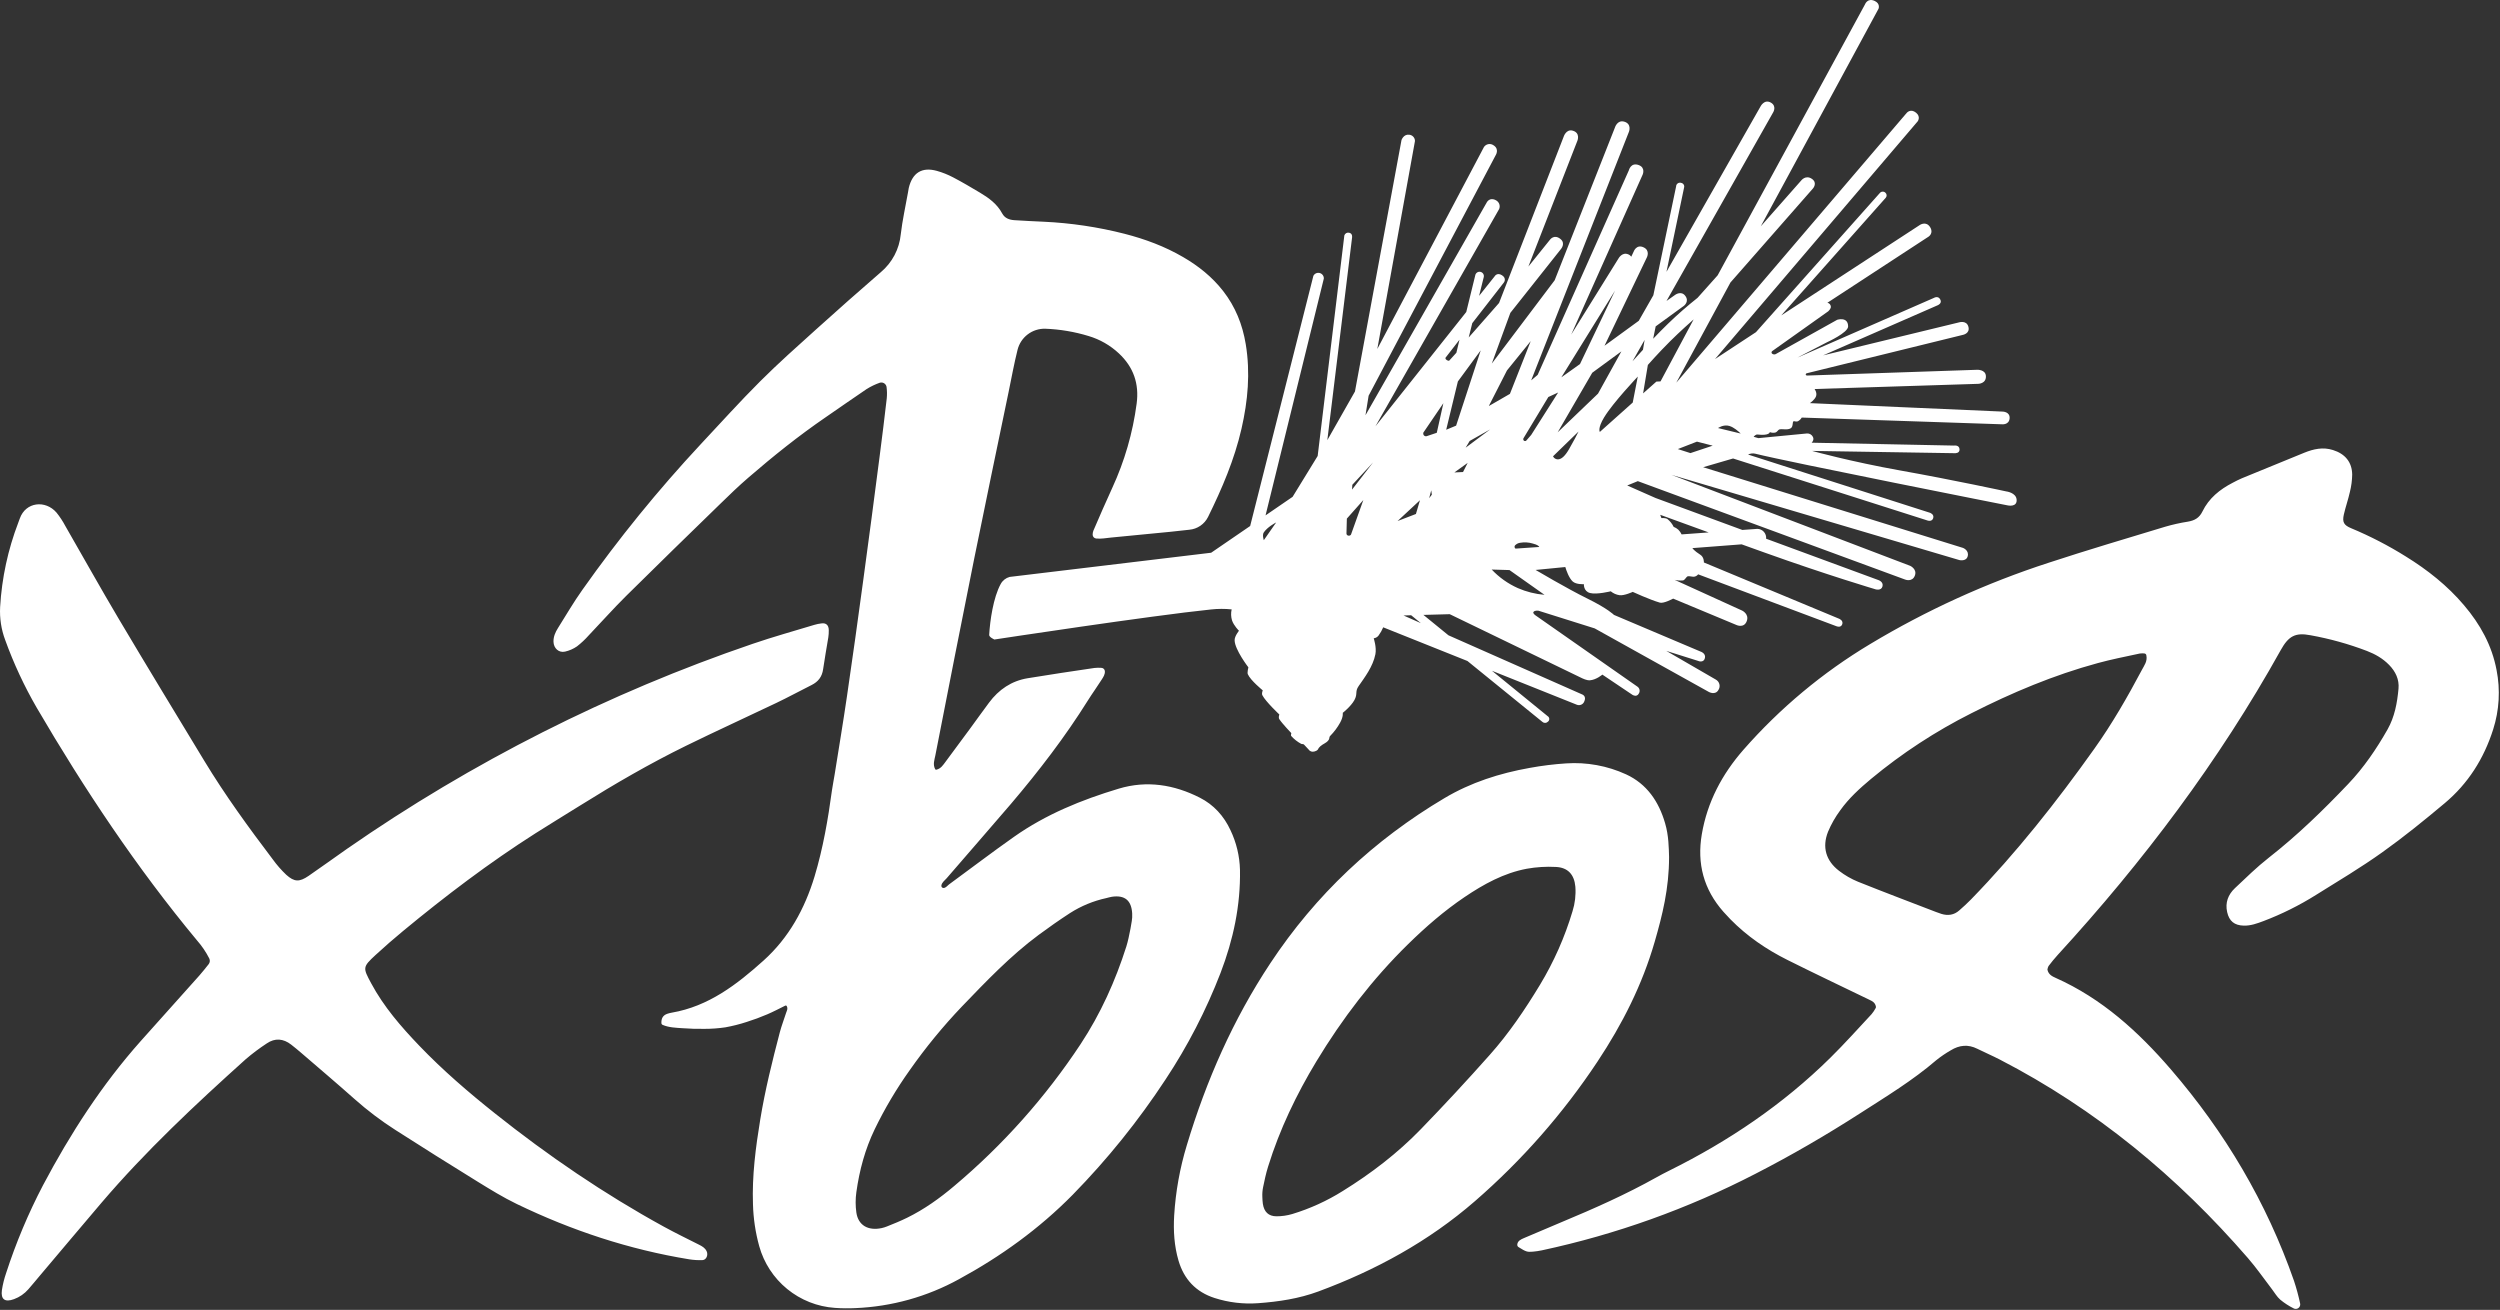 <?xml version="1.0" encoding="UTF-8"?> <svg xmlns="http://www.w3.org/2000/svg" width="1859" height="974" viewBox="0 0 1859 974" fill="none"><rect x="0" y="0" width="1859" height="974" fill="#333333" stroke="none"/> <g clip-path="url(#clip0_304_133)"> <path d="M585 748.08C584.905 747.91 584.749 747.782 584.564 747.721C584.379 747.66 584.178 747.67 584 747.75C579.59 749.92 575.14 752.29 570.53 754.26C565.523 756.41 560.41 758.302 555.21 759.93C550.023 761.621 544.728 762.957 539.36 763.93C534.195 764.687 528.981 765.065 523.76 765.06C518.29 765.16 512.82 764.95 507.36 764.57C502.43 764.23 497.36 764.09 492.72 762.1C492.456 761.98 492.232 761.787 492.073 761.545C491.913 761.302 491.826 761.02 491.82 760.73C491.71 757.34 492.9 754.95 496.29 753.82C497.327 753.482 498.386 753.218 499.46 753.03C526.87 748.33 547.9 732.11 567.73 714.3C586.57 697.37 598.43 675.78 605.73 651.65C612.02 630.71 615.73 609.24 618.65 587.65C619.18 583.7 620.06 579.79 620.65 575.85C623.73 556.48 626.97 537.13 629.81 517.72C634.01 488.96 638.047 460.177 641.92 431.37C646.08 400.77 650.13 370.153 654.07 339.52C655.95 325.1 657.723 310.673 659.39 296.24C659.672 293.377 659.618 290.491 659.23 287.64C659.13 287.096 658.916 286.58 658.603 286.125C658.289 285.669 657.884 285.285 657.412 284.997C656.94 284.71 656.413 284.525 655.864 284.454C655.316 284.384 654.759 284.43 654.23 284.59C650.823 285.791 647.557 287.36 644.49 289.27C634.22 296.14 624.16 303.32 613.97 310.27C593.85 324.05 574.88 339.27 556.42 355.22C549.27 361.39 542.42 367.97 535.69 374.56C512.25 397.37 488.78 420.17 465.55 443.19C456 452.66 447.07 462.73 437.78 472.46C435.134 475.452 432.215 478.191 429.06 480.64C426.383 482.486 423.38 483.806 420.21 484.53C415.53 485.63 411.71 482.05 411.58 477.22C411.48 473.39 412.97 470.1 414.91 467.01C420.91 457.46 426.58 447.7 433.1 438.54C459.963 400.514 489.363 364.345 521.1 330.28C535.77 314.64 550.1 298.68 565.29 283.53C578.64 270.18 592.8 257.62 606.83 244.96C622.743 230.6 638.803 216.403 655.01 202.37C663.44 195.283 668.754 185.172 669.81 174.21C671.02 163.76 673.36 153.44 675.19 143.07C675.38 142 675.49 140.91 675.74 139.85C678.43 128.46 685.56 123.98 696.65 127.06C700.842 128.241 704.898 129.86 708.75 131.89C715.51 135.42 722.08 139.32 728.64 143.22C735.2 147.12 741.43 151.62 745.18 158.64C747.12 162.28 750.52 163.47 754.26 163.72C761.51 164.22 768.78 164.52 776.04 164.87C796.381 165.806 816.573 168.822 836.3 173.87C851.49 177.78 866.11 183.21 879.72 191.13C891.14 197.77 901.32 205.87 909.49 216.35C918.64 228.07 923.93 241.3 926.35 256C929.84 277.22 927.92 298.05 923.19 318.75C917.93 341.75 908.69 363.33 898.29 384.44C896.975 387.072 895.008 389.324 892.577 390.982C890.146 392.639 887.331 393.647 884.4 393.91C879.7 394.35 875.02 394.98 870.33 395.44C855.51 396.907 840.687 398.347 825.86 399.76C822.39 400.09 818.91 400.84 815.04 400.43C814.313 400.349 813.643 399.994 813.169 399.436C812.695 398.879 812.452 398.161 812.49 397.43C812.51 396.491 812.685 395.561 813.01 394.68C817.61 384 822.23 373.34 827.09 362.77C836.234 342.944 842.339 321.854 845.2 300.21C847.2 285.36 842.87 272.94 831.99 262.78C825.588 256.791 817.882 252.371 809.48 249.87C799.032 246.682 788.216 244.857 777.3 244.44C772.572 244.307 767.941 245.799 764.18 248.667C760.418 251.535 757.754 255.605 756.63 260.2C754.04 270.54 752.16 281.05 749.99 291.5C741.45 332.77 732.77 374 724.44 415.31C714.61 464.1 705.07 512.94 695.51 561.79C694.89 564.98 693.51 568.4 695.4 571.97C695.479 572.119 695.605 572.238 695.759 572.309C695.913 572.379 696.085 572.397 696.25 572.36C699.69 571.54 701.33 568.83 703.13 566.43C709.23 558.277 715.283 550.093 721.29 541.88C726.02 535.43 730.67 528.88 735.44 522.5C742.68 512.76 752.14 506.32 764.2 504.33C780.69 501.6 797.2 499.16 813.75 496.71C815.483 496.512 817.231 496.479 818.97 496.61C819.616 496.625 820.236 496.873 820.713 497.309C821.191 497.744 821.495 498.338 821.57 498.98C821.79 501.52 820.42 503.45 819.24 505.31C815.95 510.54 812.29 515.53 809.01 520.77C792.01 547.95 772.53 573.31 751.79 597.71C735.93 616.24 719.89 634.56 704 653C702.53 654.71 700.37 656.12 700 658.49C699.968 658.722 699.987 658.958 700.056 659.182C700.125 659.406 700.242 659.612 700.399 659.786C700.557 659.96 700.75 660.097 700.966 660.187C701.183 660.278 701.416 660.32 701.65 660.31C703.4 660.21 704.42 658.59 705.65 657.69C721.79 645.9 737.65 633.77 754.02 622.26C777.74 605.53 804.36 594.72 831.94 586.43C852.76 580.17 873.07 583.43 892.21 593.17C902.52 598.39 910.12 606.81 915 617.36C919.394 626.572 921.797 636.607 922.05 646.81C922.53 673.38 917.05 698.81 907.61 723.45C896.873 751.284 883.146 777.869 866.67 802.74C846.498 833.463 823.389 862.154 797.67 888.41C772.75 913.72 744.16 934.32 713.04 951.23C689.367 964.254 662.996 971.61 636 972.72C630.918 972.96 625.825 972.9 620.75 972.54C607.788 971.629 595.426 966.726 585.363 958.505C575.3 950.285 568.029 939.15 564.55 926.63C561.745 916.456 560.187 905.98 559.91 895.43C559.17 874.24 561.91 853.35 565.31 832.53C568.89 810.64 574.24 789.13 579.85 767.69C581.13 762.78 583.01 758.03 584.54 753.18C585 751.69 586.1 750.19 585 748.08ZM841.89 682.49C841.89 681.4 841.89 680.31 841.89 679.22C841.34 669.56 836.42 665.47 826.89 666.82C825.46 667.03 824.07 667.49 822.66 667.82C813.072 669.907 803.93 673.678 795.66 678.96C787.76 684.1 780.01 689.51 772.44 695.12C751.33 710.75 733.31 729.71 715.17 748.55C701.144 763.275 688.234 779.025 676.55 795.67C666.632 809.579 657.902 824.298 650.45 839.67C643.27 854.55 639.05 870.25 636.79 886.49C636.08 891.522 636.08 896.628 636.79 901.66C638.17 911.09 645.45 915.36 655.59 913.21C656.925 912.916 658.233 912.512 659.5 912C664.57 910 669.61 907.92 674.5 905.53C687.29 899.26 698.8 891.02 709.63 881.85C745.816 851.408 777.431 815.914 803.5 776.46C818.38 753.89 829.4 729.46 837.57 703.74C839.75 696.87 842.11 682.54 841.86 682.49H841.89ZM1522.48 721.1C1523.28 724.72 1526.04 726.02 1528.64 727.18C1562.98 742.51 1590.03 767.1 1614.2 795.12C1654.49 841.85 1685.47 894.12 1705.83 952.47C1707.65 957.983 1709.17 963.591 1710.38 969.27C1710.52 969.898 1710.47 970.552 1710.24 971.153C1710.02 971.754 1709.62 972.277 1709.1 972.659C1708.59 973.041 1707.97 973.264 1707.33 973.304C1706.69 973.343 1706.05 973.196 1705.49 972.88C1701.95 971.111 1698.62 968.94 1695.57 966.41C1693.15 964.32 1691.49 961.34 1689.5 958.75C1683.5 950.96 1677.95 942.84 1671.5 935.44C1619.07 874.92 1558.36 824.69 1486.98 787.85C1481.49 785.02 1475.8 782.58 1470.29 779.85C1463.45 776.41 1456.89 777.13 1450.59 781.02C1446.8 783.189 1443.19 785.649 1439.79 788.38C1422.35 803.38 1402.73 815.28 1383.49 827.66C1358.12 843.98 1332.05 859.14 1305.18 872.92C1255.06 898.804 1201.72 917.911 1146.57 929.74C1144.34 930.213 1142.08 930.547 1139.81 930.74C1135.52 931.13 1134.65 930.74 1129.17 927.34C1128.88 927.159 1128.64 926.907 1128.48 926.607C1128.31 926.308 1128.23 925.972 1128.23 925.63C1128.38 922.74 1130.88 921.63 1133.23 920.63C1142.56 916.63 1151.93 912.657 1161.33 908.71C1185.33 898.71 1208.97 888.22 1231.64 875.53C1234.8 873.763 1238 872.077 1241.25 870.47C1285.43 848.57 1325.85 821.26 1361.02 786.58C1371.63 776.12 1381.57 765 1391.73 754.1C1392.88 752.723 1393.89 751.228 1394.73 749.64C1394.92 749.342 1394.99 748.989 1394.95 748.64C1394.4 745.43 1392.16 744.43 1389.95 743.37C1369.68 733.55 1349.32 723.91 1329.18 713.84C1313.49 706 1299.1 696.18 1286.74 683.59C1284.96 681.77 1283.23 679.907 1281.54 678C1266.86 661.37 1261.74 642.2 1265.47 620.31C1269.56 596.31 1280.53 575.72 1296.38 557.58C1323.52 526.626 1355.32 500.094 1390.63 478.94C1432.41 453.83 1476.91 433.55 1523.27 418.49C1551.97 409.06 1580.96 400.49 1609.87 391.72C1615.45 390.087 1621.13 388.814 1626.87 387.91C1631.87 387.08 1635.4 385.13 1637.71 380.38C1642.51 370.49 1650.65 363.92 1660.24 358.98C1662.5 357.81 1664.74 356.59 1667.09 355.63C1682.54 349.27 1698.01 342.937 1713.51 336.63C1720.35 333.87 1727.32 332.28 1734.75 334.63C1743.75 337.43 1748.97 343.57 1749.09 352.88C1749.02 357.227 1748.45 361.552 1747.39 365.77C1746.13 371.44 1744.16 376.95 1742.88 382.61C1741.6 388.27 1742.88 390.54 1748.35 392.8C1762.44 398.68 1776.03 405.703 1788.97 413.8C1805.12 423.8 1819.97 435.51 1832.27 450.08C1844.27 464.17 1852.99 479.92 1856.45 498.25C1859.34 512.942 1858.47 528.124 1853.92 542.39C1847.02 564.09 1835.31 582.65 1817.92 597.23C1802.92 609.82 1787.63 622.23 1771.67 633.62C1755.71 645.01 1738.83 655.11 1722.16 665.48C1709.83 673.22 1696.77 679.725 1683.16 684.9C1678.4 686.69 1673.62 688.45 1668.39 688.3C1661.53 688.1 1657.62 684.99 1656.11 678.23C1654.53 671.23 1656.82 665.23 1661.89 660.44C1670.1 652.72 1678.16 644.76 1687.01 637.84C1708.29 621.21 1727.52 602.49 1746.1 582.98C1757.74 570.77 1767.1 556.98 1775.37 542.42C1780.69 533.02 1782.56 522.65 1783.53 512.13C1784.16 505.25 1781.36 499.36 1776.53 494.42C1771.7 489.48 1766.15 486.42 1760.04 484.04C1746.45 478.857 1732.41 474.95 1718.1 472.37C1706.72 470.19 1701.75 472.99 1695.93 483.46C1650.08 565.84 1593.81 640.6 1530.2 710C1527.75 712.66 1525.48 715.5 1523.28 718.38C1522.84 719.23 1522.56 720.151 1522.45 721.1H1522.48ZM1596 487.17C1595.94 486.868 1595.79 486.591 1595.57 486.373C1595.35 486.155 1595.07 486.005 1594.77 485.94C1593.07 485.721 1591.34 485.833 1589.68 486.27C1579.75 488.4 1569.76 490.39 1559.96 493.06C1527.23 501.95 1496.06 515.06 1465.96 530.35C1439.31 543.757 1414.27 560.142 1391.31 579.19C1382.93 586.19 1374.83 593.56 1368.46 602.48C1364.79 607.427 1361.72 612.799 1359.33 618.48C1354.79 629.92 1357.74 640.05 1367.53 647.55C1371.85 650.872 1376.59 653.599 1381.63 655.66C1400.84 663.37 1420.21 670.66 1439.53 678.12C1440.88 678.64 1442.25 679.12 1443.63 679.57C1448.5 681.07 1453.01 680.43 1456.89 677C1459.89 674.35 1462.89 671.68 1465.64 668.82C1499.42 634.08 1529.34 596.16 1557.38 556.73C1570.67 538.06 1582.07 518.19 1592.81 497.96C1594.46 494.78 1597 491.71 1596 487.17ZM148.24 725.4C133.74 741.69 119.12 757.88 104.62 774.17C75.7 806.69 52.28 843 32 881.31C21.046 902.259 11.873 924.093 4.58 946.58C3.151 950.693 2.097 954.927 1.43 959.23C0.43 966.29 3.7 968.54 10.43 966.04C14.549 964.533 18.217 962.004 21.09 958.69C23.96 955.41 26.72 952.04 29.54 948.69C44.81 930.65 60 912.53 75.31 894.56C108.2 856 145.08 821.48 182.67 787.68C187.635 783.423 192.869 779.492 198.34 775.91C204.48 771.7 210.67 772.25 216.5 776.77C219.08 778.77 221.6 780.86 224.08 783C237.29 794.39 250.61 805.66 263.64 817.25C273.152 825.7 283.314 833.391 294.03 840.25C314.223 853.19 334.53 865.957 354.95 878.55C364.53 884.46 374.17 890.41 384.29 895.3C425.08 915 467.73 929.13 512.52 936.43C515.747 936.94 519.015 937.141 522.28 937.03C525.28 936.94 526.78 933.16 525.44 930.38C524.22 927.87 522.08 926.72 519.78 925.55C511.02 921.13 502.19 916.84 493.59 912.13C449.17 887.76 407.48 859.32 367.87 827.78C348.23 812.15 329.21 795.78 311.82 777.64C298.21 763.44 285.37 748.64 275.99 731.15C269.83 719.63 269.49 719.15 279.34 710.07C286.007 703.937 292.84 697.98 299.84 692.2C331.3 666.2 363.74 641.58 398.17 619.65C409.17 612.65 420.4 605.85 431.49 598.92C457.08 582.92 483.17 567.78 510.27 554.5C532.45 543.62 554.94 533.39 577.27 522.71C586.12 518.48 594.74 513.78 603.51 509.39C608.44 506.92 611.3 503.21 612.07 497.65C613.18 489.73 614.67 481.88 615.93 473.98C616.197 472.186 616.314 470.373 616.28 468.56C616.23 464.88 614.28 463.07 610.84 463.56C609.035 463.767 607.251 464.132 605.51 464.65C590.22 469.3 574.79 473.57 559.68 478.75C452.53 515.323 350.995 566.639 258 631.22C248.45 637.86 239.07 644.75 229.47 651.31C222.63 655.98 218.87 655.9 212.87 650.5C209.189 647.009 205.842 643.182 202.87 639.07C184.87 615.3 167.31 591.21 151.87 565.68C130.59 530.56 109.25 495.47 88.28 460.15C74.74 437.35 61.84 414.15 48.59 391.15C46.717 387.617 44.514 384.268 42.01 381.15C33.81 371.67 19.14 373.15 14.73 385.54C14.36 386.54 13.99 387.59 13.6 388.61C5.91 408.676 1.356 429.807 0.1 451.26C-0.366 459.634 0.911 468.014 3.85 475.87C10.148 493.308 17.986 510.151 27.27 526.2C62.75 586.86 101.57 645.2 146.53 699.32C150.113 703.395 153.171 707.903 155.63 712.74C155.956 713.419 156.084 714.176 156 714.924C155.915 715.672 155.62 716.382 155.15 716.97C152.78 719.93 150.6 722.75 148.24 725.4ZM1241.12 637.24C1241.12 660.85 1236.12 680.58 1230.47 700.17C1221.23 732.24 1206.34 761.61 1187.92 789.36C1162.37 827.909 1131.72 862.822 1096.8 893.15C1062.36 923.09 1022.93 944.57 980.31 960.35C965.9 965.68 950.72 967.96 935.48 969.06C924.566 969.854 913.6 968.544 903.18 965.2C889.28 960.73 880.42 951.27 876.34 937.4C873.14 926.48 872.46 915.25 873.11 903.92C874.187 886.123 877.355 868.516 882.55 851.46C896.98 803.46 916.95 758.05 944.66 716.21C978.34 665.32 1021.72 624.57 1074.17 593.45C1093.8 581.79 1115.17 574.99 1137.54 571C1146.47 569.365 1155.48 568.249 1164.54 567.66C1179.86 566.622 1195.2 569.423 1209.16 575.81C1224.64 582.95 1233.49 596.05 1238.16 612.14C1240.9 621.34 1240.92 630.8 1241.12 637.24ZM939.26 882.69C938.757 885.106 938.563 887.575 938.68 890.04C938.718 891.752 938.845 893.461 939.06 895.16C939.97 901.16 943.27 904.43 949.21 904.44C953.188 904.44 957.145 903.868 960.96 902.74C974.184 898.719 986.814 892.959 998.52 885.61C1019.63 872.54 1039.25 857.51 1056.52 839.68C1073.96 821.68 1091.01 803.297 1107.67 784.53C1121.96 768.53 1134 750.68 1145.12 732.32C1155.46 715.194 1163.59 696.828 1169.31 677.66C1171.18 671.752 1171.9 665.54 1171.44 659.36C1170.66 650.36 1165.9 645.07 1156.97 644.66C1149.72 644.273 1142.45 644.722 1135.3 646C1118.23 649.21 1103.24 657.49 1089.01 667.1C1073.91 677.3 1060.19 689.23 1047.18 701.96C1020.53 728.05 998.06 757.51 978.82 789.33C964 813.88 951.55 839.8 943 867.34C941.3 872.68 940.2 878.2 939.26 882.69ZM1491.77 365.4C1491.77 365.4 1452.88 356.95 1412.92 349.83C1376.63 343.36 1347.43 335.3 1347.43 335.3L1453.69 337C1453.69 337 1457.41 337.22 1457.11 333.94C1456.81 330.66 1452.9 331.33 1452.9 331.33L1347.14 329.19C1347.14 329.19 1349.21 327.31 1348.14 325C1347.76 324.156 1347.13 323.447 1346.34 322.968C1345.55 322.49 1344.63 322.263 1343.71 322.32L1307.54 325.8L1303.99 324.8C1304.42 324.28 1305.63 322.97 1306.87 323.11C1315.87 324.17 1316.04 321.33 1316.04 321.33C1317.3 321.808 1318.66 321.929 1319.98 321.68C1321.74 321.19 1322.15 319.61 1323.08 319.34C1325.25 318.72 1329.08 320.02 1331.62 318.44C1333.51 317.27 1332.73 313.92 1333.62 313.29C1334.16 312.9 1335.25 313.85 1336.86 313.29C1338.08 312.652 1339.09 311.685 1339.78 310.5L1488.62 315.5C1488.62 315.5 1493.9 316.13 1494.34 311.14C1494.78 306.15 1489.23 306.06 1489.23 306.06L1345.84 299.77C1345.84 299.77 1349.57 297.22 1350.44 294.59C1351.31 291.96 1349.33 289.27 1349.33 289.27L1471 285.42C1471 285.42 1477.07 285.34 1476.71 279.57C1476.41 274.71 1470.27 274.97 1470.27 274.97L1343.62 279.26C1343.62 279.26 1342.85 279.09 1342.74 278.63C1342.63 278.17 1343.23 277.63 1343.23 277.63L1459.33 249.08C1459.33 249.08 1465.08 248.17 1463.71 242.99C1462.34 237.81 1456.5 239.78 1456.5 239.78L1355.66 264.25L1441 226.93C1441 226.93 1444.14 225.65 1442.9 222.93C1441.38 219.52 1438.03 221.53 1438.03 221.53L1336.5 265.94L1358.66 254.46C1358.66 254.46 1374.22 247.37 1374.26 242.78C1374.26 235.2 1366.17 237.78 1366.17 237.78L1320.32 263.36C1319.91 263.519 1319.48 263.576 1319.04 263.523C1318.61 263.471 1318.2 263.312 1317.84 263.06C1317.67 262.952 1317.54 262.804 1317.44 262.629C1317.35 262.455 1317.3 262.259 1317.3 262.06C1317.3 261.861 1317.35 261.665 1317.44 261.491C1317.54 261.316 1317.67 261.168 1317.84 261.06L1359.54 231.43C1359.54 231.43 1361.6 229.56 1361.42 227.98C1361.37 227.285 1361.09 226.627 1360.62 226.111C1360.16 225.596 1359.53 225.253 1358.84 225.14L1434.14 175.93C1434.14 175.93 1438.14 173.31 1435.14 168.76C1432.14 164.21 1427.64 167.27 1427.64 167.27L1324.53 234.55L1402.29 147C1402.73 146.467 1402.95 145.781 1402.9 145.089C1402.84 144.397 1402.51 143.755 1401.99 143.3C1401.71 143.025 1401.37 142.812 1401 142.674C1400.64 142.537 1400.24 142.478 1399.85 142.501C1399.46 142.525 1399.07 142.63 1398.72 142.811C1398.37 142.991 1398.07 143.243 1397.82 143.55L1305.73 247L1275.29 267L1426 90.22C1426 90.22 1428.5 86.85 1424.8 83.82C1420.63 80.43 1417.8 83.99 1417.8 83.99L1246.48 284.57L1286.8 210L1286.95 209.85L1348.13 140.13C1348.13 140.13 1351.75 136.04 1347.32 132.99C1342.66 129.79 1339.32 134.28 1339.32 134.28L1309.32 168.28L1396.87 6.51C1396.87 6.51 1398.41 2.83 1394.14 0.76C1388.66 -1.9 1386.78 3.32 1386.78 3.32L1277.57 204.14L1277.23 204.75L1262.3 221.47C1254.65 227.524 1247.31 233.959 1240.3 240.75C1236.71 244.22 1232.91 248.12 1229.3 251.88L1231.16 242.7L1252.05 227.49C1252.05 227.49 1256.61 224.19 1252.99 219.76C1249.99 216.08 1245.68 219.23 1245.68 219.23L1239.2 223.81L1318.66 83.3C1318.66 83.3 1321.19 78.93 1316.96 76.38C1311.9 73.38 1309.06 79.27 1309.06 79.27L1239.18 202.13L1252.28 139.48C1252.39 139.103 1252.42 138.706 1252.37 138.316C1252.32 137.926 1252.18 137.552 1251.97 137.219C1251.76 136.886 1251.48 136.602 1251.15 136.387C1250.82 136.171 1250.45 136.029 1250.06 135.97C1249.64 135.838 1249.19 135.806 1248.75 135.878C1248.31 135.95 1247.89 136.122 1247.53 136.382C1247.17 136.642 1246.88 136.983 1246.67 137.376C1246.47 137.77 1246.36 138.206 1246.35 138.65L1229.43 219.55L1218.59 238.55L1193.12 257.1L1224.66 191.3C1224.66 191.3 1227.19 186.25 1222.17 183.92C1216.79 181.43 1214.82 187.05 1214.82 187.05L1213 190.9C1212.41 190.049 1211.57 189.405 1210.6 189.06C1206.16 187.31 1203.52 192.19 1203.52 192.19L1168.36 248.77L1221.46 129.9C1221.46 129.9 1223.88 124.66 1218.46 122.71C1212.65 120.6 1211.22 126.63 1211.22 126.63L1143.41 278.75L1138.58 282.84L1211.34 97.84C1211.34 97.84 1213.51 92.15 1207.83 90.48C1202.56 88.92 1200.83 94.9 1200.83 94.9L1156.05 208.41L1109.3 270.36L1123.1 232.64L1160.7 185.22C1160.7 185.22 1164.44 180.97 1160.32 177.68C1155.64 173.93 1152.6 178.21 1152.6 178.21L1136.5 198.21L1173 104.53C1173 104.53 1175.29 98.83 1169.5 97.17C1164.5 95.74 1162.69 101.78 1162.69 101.78L1114.69 225.29L1092.13 250.94L1094.78 240.3L1118.34 210C1118.34 210 1120.57 207 1116.84 204.65C1113.11 202.3 1111.34 205.58 1111.34 205.58L1099.85 220L1103.29 206.16C1103.41 205.738 1103.44 205.296 1103.38 204.862C1103.32 204.428 1103.17 204.011 1102.94 203.636C1102.72 203.26 1102.42 202.935 1102.06 202.68C1101.7 202.424 1101.3 202.244 1100.87 202.149C1100.44 202.055 1100 202.049 1099.57 202.131C1099.14 202.213 1098.73 202.381 1098.37 202.626C1098.01 202.872 1097.7 203.188 1097.46 203.557C1097.22 203.925 1097.06 204.338 1096.99 204.77L1090.31 232L1022.78 317L1114.78 155.4C1115.26 154.236 1115.29 152.936 1114.87 151.751C1114.44 150.566 1113.6 149.579 1112.49 148.98C1107.71 146.25 1105.57 150.48 1105.57 150.48L1015.37 308.78L1017.71 294.24L1112.2 115.4C1112.2 115.4 1115.2 110.84 1110.48 107.96C1109.37 107.212 1108.02 106.933 1106.7 107.184C1105.39 107.436 1104.23 108.196 1103.48 109.3L1024.17 259.5L1052.17 104.86C1052.17 103.673 1051.73 102.529 1050.92 101.658C1050.11 100.788 1049 100.256 1047.82 100.17C1043.65 99.67 1042.15 104.17 1042.15 104.17L1007.55 291.11L987 327.29L1005.39 176.7C1005.39 176.7 1006.02 173.63 1003.22 173.06C1002.48 172.88 1001.7 172.986 1001.04 173.357C1000.38 173.728 999.881 174.337 999.65 175.06L979.82 339.06L961.3 369.25L960.03 371.25L961.17 369.45L941.06 383.24L984.4 207.14C984.436 206.202 984.149 205.28 983.588 204.528C983.027 203.775 982.225 203.237 981.316 203.004C980.407 202.77 979.446 202.855 978.591 203.243C977.737 203.632 977.041 204.301 976.62 205.14L929.62 391.14L900.62 411.01L750.77 429C749.36 429.377 748.043 430.039 746.899 430.946C745.755 431.852 744.809 432.983 744.12 434.27C738.6 444.27 736.12 461.77 735.56 472.13C735.46 473.82 739.44 475.54 739.44 475.54C739.44 475.54 856.37 457.7 900.6 453.19C905.671 452.637 910.786 452.62 915.86 453.14C915.234 455.847 915.327 458.67 916.13 461.33C917.49 465.33 921.3 469.04 921.3 469.04C921.3 469.04 918.04 472.98 918.06 476.04C918.11 483.04 928.3 496.24 928.3 496.24C928.3 496.24 927.3 500.11 927.88 501.35C929.88 505.96 938.98 513.35 938.98 513.35C938.98 513.35 937.98 515.63 938.71 517.01C941.23 521.83 951.31 531.29 951.31 531.29C951.31 531.29 950.46 533.55 951.31 534.79C953.57 538.23 960.23 545.15 960.23 545.15C960.23 545.15 959.76 546.79 960.11 547.24C962.214 549.612 964.719 551.595 967.51 553.1C968.51 553.63 968.76 552.81 969.77 553.79C971.24 555.2 973.18 557.61 973.89 558.22C975.13 559.22 976.89 559.22 978.77 558.31C980.65 557.4 979.58 556.9 981.77 554.96C983.96 553.02 985.94 552.69 987.58 550.74C989.07 548.97 988.03 548.41 989.15 547.21C992.063 544.265 994.554 540.93 996.55 537.3C999.03 532.77 998.47 530.08 998.47 530.08C998.47 530.08 1004.47 525.39 1007.11 520.63C1009.75 515.87 1007.38 514.37 1010.25 510.22C1014.78 503.69 1020.93 495.68 1022.74 486.5C1023.74 481.39 1021.5 474.64 1021.5 474.64C1022.21 474.555 1022.9 474.328 1023.52 473.973C1024.14 473.617 1024.68 473.14 1025.11 472.57C1026.5 470.686 1027.66 468.637 1028.55 466.47L1091.19 491.52L1147 536.85C1147.56 537.338 1148.29 537.591 1149.04 537.557C1149.78 537.524 1150.48 537.206 1151 536.67C1151.34 536.43 1151.61 536.109 1151.79 535.736C1151.98 535.363 1152.06 534.95 1152.04 534.535C1152.02 534.121 1151.9 533.718 1151.68 533.364C1151.46 533.01 1151.16 532.716 1150.8 532.51L1109.45 498.81L1172.59 524.06C1173.59 524.441 1174.69 524.433 1175.68 524.038C1176.67 523.644 1177.47 522.891 1177.93 521.93C1180.13 517.48 1176.34 516.31 1176.34 516.31L1077.07 472.41L1058.46 457.24L1078.03 456.71L1176.61 504.41C1176.61 504.41 1179.92 506.05 1182.2 505.88C1187.08 505.5 1191.51 501.64 1191.51 501.64L1213.98 516.74C1213.98 516.74 1217.06 518.66 1218.62 515.74C1219.13 514.954 1219.33 514.006 1219.18 513.081C1219.03 512.156 1218.54 511.321 1217.8 510.74L1141.47 457.36C1141.47 457.36 1139.69 456 1140.25 455.13C1141.19 453.64 1144.02 454.13 1144.02 454.13L1185.82 467.28L1270.75 514.56C1270.75 514.56 1275.55 517.2 1277.86 512.99C1278.26 512.362 1278.52 511.659 1278.64 510.924C1278.75 510.19 1278.71 509.44 1278.53 508.72C1278.34 508.001 1278.01 507.328 1277.55 506.743C1277.09 506.158 1276.51 505.674 1275.86 505.32L1239.05 484L1262.68 491.43L1263.36 491.67C1263.36 491.67 1266.95 492.88 1267.79 489.3C1268.63 485.72 1264.4 484.45 1264.4 484.45L1200.14 457.24C1200.14 457.24 1195.66 452.61 1180.3 445.06C1165.22 437.65 1141.87 423.81 1141.87 423.81L1163.97 421.65C1164.72 424.18 1166.65 429.81 1169.46 432.39C1172.08 434.77 1177.79 434.39 1177.79 434.39C1177.79 434.39 1177.36 439.65 1182.36 440.97C1187.36 442.29 1197.75 439.69 1197.75 439.69C1199.63 441.244 1201.9 442.248 1204.32 442.59C1207.73 443.07 1214.1 440.13 1214.1 440.13C1214.1 440.13 1226.94 446.03 1234.31 448.13C1237.15 448.94 1244.16 445.13 1244.16 445.13L1291.44 464.83C1291.44 464.83 1296.93 467.3 1298.92 461.77C1300.81 456.5 1295.38 454 1295.38 454L1245.26 431.18C1247.28 431.65 1249.37 431.795 1251.44 431.61C1252.96 431.38 1253.82 428.88 1255.05 428.52C1255.94 428.26 1258.49 428.94 1259.55 428.86C1260.18 428.8 1260.78 428.61 1261.33 428.302C1261.88 427.994 1262.36 427.574 1262.74 427.07L1365.59 465.67C1365.59 465.67 1368.68 467.02 1369.8 464.43C1371.06 461.49 1367.66 460.13 1367.66 460.13L1267 418.25C1267 418.25 1267.28 414.36 1264.33 412.49C1259.67 409.55 1258.45 407.58 1258.45 407.58L1295.09 404.77L1312.24 410.93C1358.8 427.62 1394.86 438.28 1394.86 438.28C1394.86 438.28 1398.86 439.37 1399.79 436.14C1400.79 432.68 1396.87 431.37 1396.87 431.37L1313.29 400.59C1313.38 399.672 1313.28 398.744 1313 397.866C1312.71 396.988 1312.25 396.178 1311.64 395.489C1311.02 394.8 1310.27 394.246 1309.43 393.862C1308.59 393.478 1307.68 393.273 1306.76 393.26L1295.6 394.07L1231.07 370.31L1210 361L1217.88 357.78L1416.59 430.94C1416.59 430.94 1422.07 433.17 1423.95 427.85C1425.6 423.14 1420.46 420.77 1420.46 420.77L1242.89 353.1L1457 416.47C1457 416.47 1462.16 417.72 1463.2 413.55C1464.3 409.14 1459.69 407.42 1459.69 407.42L1266.46 347.42L1288.71 340.93L1433.53 387.12C1433.53 387.12 1436.64 388.12 1437.53 385.3C1438.41 382.37 1435.13 381.3 1435.13 381.3L1299.85 338C1301.46 337.203 1303.29 336.968 1305.05 337.33C1330.2 343.67 1492.91 375.81 1492.91 375.81C1492.91 375.81 1499.84 377.4 1499.58 371.73C1499.33 366.25 1491.77 365.4 1491.77 365.4ZM939.77 401.68C939.77 401.68 938.43 397.82 939.77 395.87C942.52 391.93 947.87 389.05 948.96 388.49L939.77 401.68ZM1270.57 395.91L1250.45 397.38C1249.84 396.095 1249.02 394.919 1248.02 393.9C1246.99 392.984 1245.81 392.259 1244.53 391.76C1243.45 389.52 1241.88 387.549 1239.94 385.99C1238.63 384.99 1235.42 385.25 1235.42 385.25L1234.54 382.81C1234.54 382.81 1249.51 388.28 1270.57 395.91ZM1058.57 321.4L1058.69 321.28L1073.29 299.82L1068.39 321.82L1060.77 324.37C1060.41 324.442 1060.03 324.418 1059.68 324.298C1059.33 324.179 1059.01 323.969 1058.77 323.69C1058.52 323.367 1058.37 322.982 1058.33 322.577C1058.29 322.173 1058.36 321.766 1058.54 321.4H1058.57ZM1064.27 364.6L1064.72 367.82L1062.72 370.46L1064.27 364.6ZM1173.39 321.28L1173.8 320.91C1172.87 322.77 1170.04 328.35 1166.71 334.05C1163.59 339.4 1161.22 341.05 1159.36 341.47C1158.47 341.678 1157.54 341.576 1156.72 341.181C1155.9 340.786 1155.23 340.123 1154.84 339.3L1173.39 321.28ZM1138.6 323.41L1134.86 327.7C1134.62 327.876 1134.33 327.971 1134.04 327.971C1133.74 327.971 1133.45 327.876 1133.21 327.7C1132.93 327.474 1132.75 327.154 1132.7 326.801C1132.64 326.448 1132.72 326.088 1132.92 325.79L1151.34 295.22L1158.64 291.86L1138.6 323.41ZM1108.07 319.31L1089.85 332.9L1092.85 327.9L1108.07 319.31ZM1091.36 344.19L1087.91 351L1081.48 351.31L1091.36 344.19ZM1192.94 310.19C1199.42 299.44 1217.86 280.01 1217.86 280.01L1214.1 299.33L1189.64 321.18C1189.64 321.18 1187.74 318.76 1192.91 310.2L1192.94 310.19ZM1213.94 268.63L1222.94 252.76L1221.71 260.09C1217.11 265.07 1213.94 268.64 1213.94 268.64V268.63ZM1205.67 261.29L1188.29 292.7L1158.29 321.47L1184 277.17L1205.67 261.29ZM1200.94 216.12L1174.88 270.71L1161 280.6L1200.94 216.12ZM1120.59 275.45L1138.26 253.64L1122.78 292.88L1107.19 301.88V301.7L1120.59 275.45ZM1101.08 260.51L1082.77 316.51L1075.39 319.56L1084.07 283.66L1101.08 260.51ZM1074.9 266L1085.27 252.63L1082.98 262.21V262.28L1077.64 268.17C1077.47 268.28 1076.99 268.41 1075.9 267.8C1074.43 266.94 1074.9 266 1074.9 266ZM1005.59 360.48L1021 343.88L1005.38 364.07L1005.59 360.48ZM1004.59 397.54C1004.37 397.852 1004.06 398.091 1003.71 398.225C1003.35 398.358 1002.96 398.381 1002.59 398.29C1002.21 398.233 1001.87 398.043 1001.62 397.756C1001.37 397.468 1001.23 397.101 1001.23 396.72L1001.52 385.64L1013.78 371.83L1004.59 397.54ZM1055.88 371.97L1052.88 382.2L1039.24 387.44L1055.88 371.97ZM1043.67 457.67L1049.34 457.5L1056.55 463.37L1043.67 457.67ZM1148.5 442.31C1141.66 441.742 1134.95 440.053 1128.66 437.31C1121.34 434.035 1114.73 429.345 1109.23 423.51L1122.45 423.9L1148.5 442.31ZM1126.94 407.95C1126.76 407.826 1126.6 407.667 1126.48 407.482C1126.36 407.298 1126.28 407.091 1126.24 406.874C1126.2 406.658 1126.2 406.436 1126.25 406.22C1126.3 406.005 1126.38 405.801 1126.51 405.62C1127.51 404.54 1128.85 403.834 1130.3 403.62C1133.46 403.054 1136.71 403.246 1139.78 404.18C1143.63 405.12 1144.43 406.31 1144.6 406.73L1126.94 407.95ZM1234.77 283.61L1231.69 283.75L1221.81 292.52L1225.35 271.37C1225.35 271.37 1233.26 262.37 1241.9 253.77C1249.37 246.36 1257.38 239.27 1259.41 237.48L1234.77 283.61ZM1286.15 316.8C1289.26 317.74 1292.57 320.62 1294.41 322.4L1277.53 318.3C1277.53 318.3 1281.56 315.38 1286.14 316.77L1286.15 316.8ZM1257 336.93L1247.64 333.93L1261.85 328.4L1273.57 331.4L1257 336.93Z" fill="white"></path> </g> <defs> <clipPath id="clip0_304_133"> <rect width="1858.16" height="973.29" fill="white"></rect> </clipPath> </defs> </svg> 